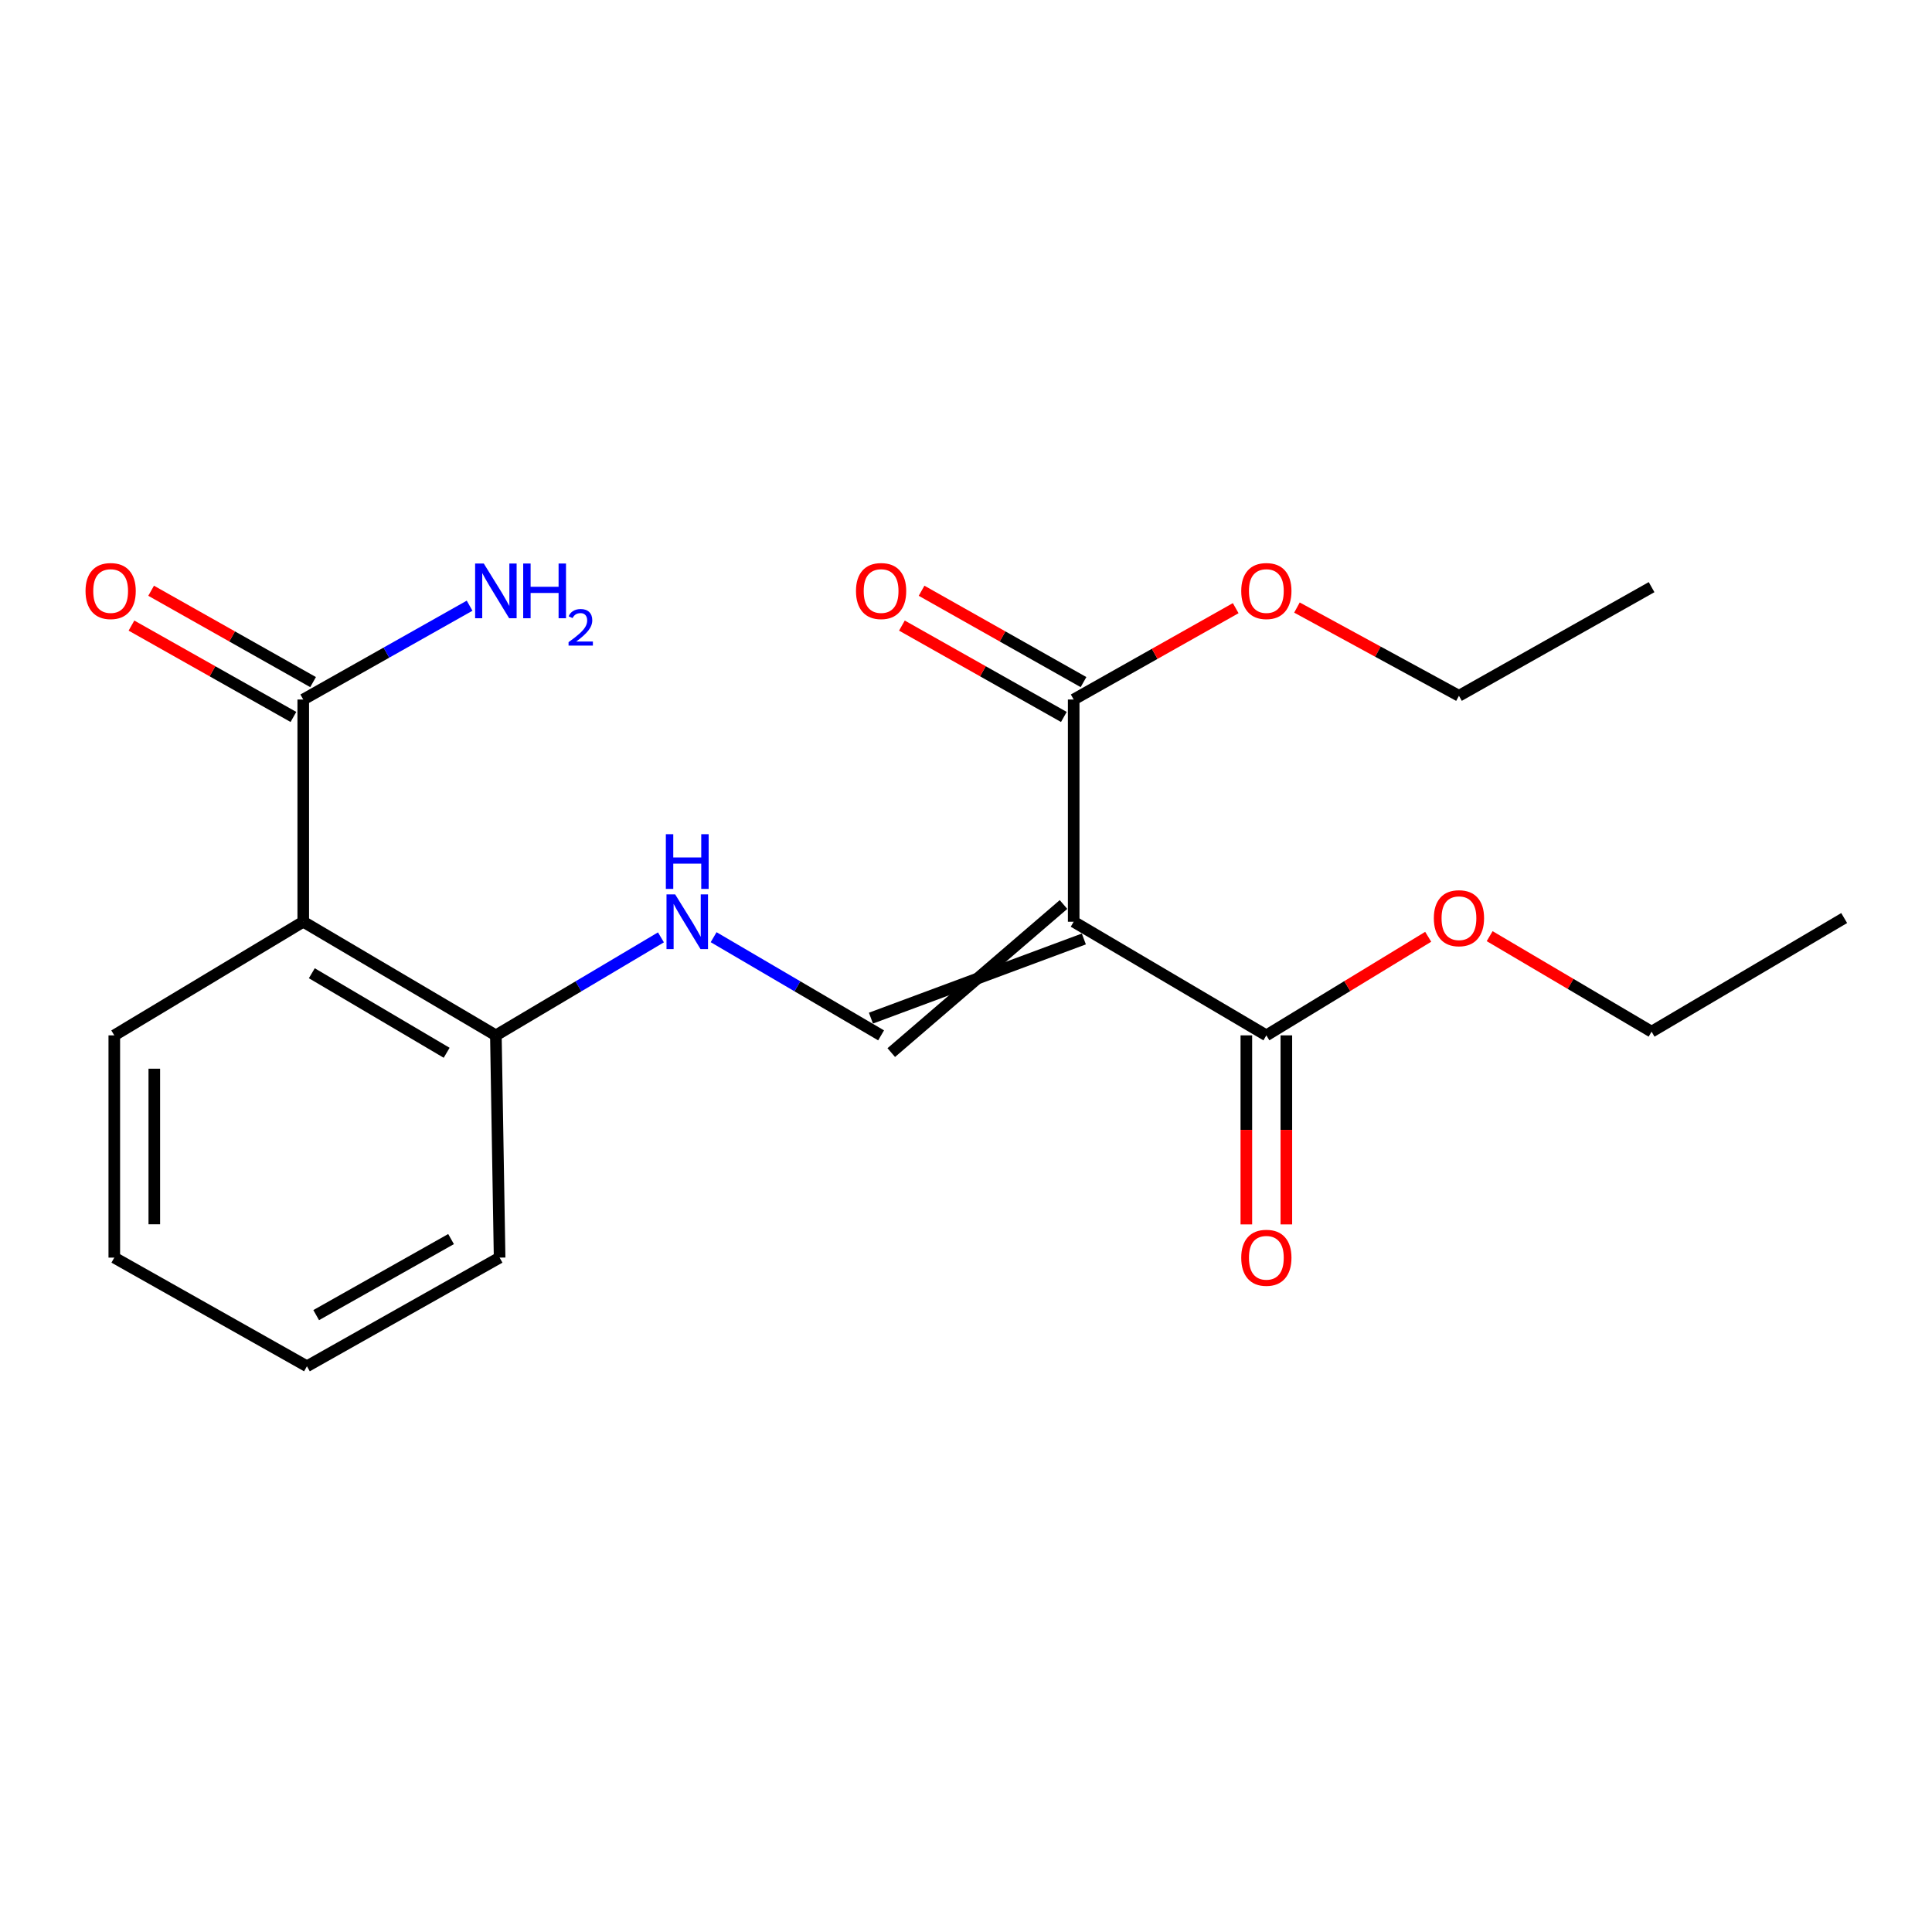 <?xml version='1.0' encoding='iso-8859-1'?>
<svg version='1.1' baseProfile='full'
              xmlns='http://www.w3.org/2000/svg'
                      xmlns:rdkit='http://www.rdkit.org/xml'
                      xmlns:xlink='http://www.w3.org/1999/xlink'
                  xml:space='preserve'
width='1000px' height='1000px' viewBox='0 0 1000 1000'>
<!-- END OF HEADER -->
<rect style='opacity:1.0;fill:#FFFFFF;stroke:none' width='1000' height='1000' x='0' y='0'> </rect>
<path class='bond-0' d='M 550.474,468.172 L 461.319,544.821' style='fill:none;fill-rule:evenodd;stroke:#000000;stroke-width:6px;stroke-linecap:butt;stroke-linejoin:miter;stroke-opacity:1' />
<path class='bond-0' d='M 560.998,486.008 L 450.795,526.985' style='fill:none;fill-rule:evenodd;stroke:#000000;stroke-width:6px;stroke-linecap:butt;stroke-linejoin:miter;stroke-opacity:1' />
<path class='bond-2' d='M 555.736,477.09 L 555.736,362.074' style='fill:none;fill-rule:evenodd;stroke:#000000;stroke-width:6px;stroke-linecap:butt;stroke-linejoin:miter;stroke-opacity:1' />
<path class='bond-3' d='M 555.736,477.09 L 655.462,535.903' style='fill:none;fill-rule:evenodd;stroke:#000000;stroke-width:6px;stroke-linecap:butt;stroke-linejoin:miter;stroke-opacity:1' />
<path class='bond-5' d='M 456.057,535.903 L 412.713,510.496' style='fill:none;fill-rule:evenodd;stroke:#000000;stroke-width:6px;stroke-linecap:butt;stroke-linejoin:miter;stroke-opacity:1' />
<path class='bond-5' d='M 412.713,510.496 L 369.369,485.09' style='fill:none;fill-rule:evenodd;stroke:#0000FF;stroke-width:6px;stroke-linecap:butt;stroke-linejoin:miter;stroke-opacity:1' />
<path class='bond-1' d='M 156.962,477.09 L 256.664,535.903' style='fill:none;fill-rule:evenodd;stroke:#000000;stroke-width:6px;stroke-linecap:butt;stroke-linejoin:miter;stroke-opacity:1' />
<path class='bond-1' d='M 161.395,503.749 L 231.187,544.918' style='fill:none;fill-rule:evenodd;stroke:#000000;stroke-width:6px;stroke-linecap:butt;stroke-linejoin:miter;stroke-opacity:1' />
<path class='bond-4' d='M 156.962,477.09 L 156.962,362.074' style='fill:none;fill-rule:evenodd;stroke:#000000;stroke-width:6px;stroke-linecap:butt;stroke-linejoin:miter;stroke-opacity:1' />
<path class='bond-13' d='M 156.962,477.09 L 59.158,535.903' style='fill:none;fill-rule:evenodd;stroke:#000000;stroke-width:6px;stroke-linecap:butt;stroke-linejoin:miter;stroke-opacity:1' />
<path class='bond-7' d='M 560.824,353.056 L 518.915,329.412' style='fill:none;fill-rule:evenodd;stroke:#000000;stroke-width:6px;stroke-linecap:butt;stroke-linejoin:miter;stroke-opacity:1' />
<path class='bond-7' d='M 518.915,329.412 L 477.006,305.768' style='fill:none;fill-rule:evenodd;stroke:#FF0000;stroke-width:6px;stroke-linecap:butt;stroke-linejoin:miter;stroke-opacity:1' />
<path class='bond-7' d='M 550.648,371.093 L 508.739,347.449' style='fill:none;fill-rule:evenodd;stroke:#000000;stroke-width:6px;stroke-linecap:butt;stroke-linejoin:miter;stroke-opacity:1' />
<path class='bond-7' d='M 508.739,347.449 L 466.83,323.805' style='fill:none;fill-rule:evenodd;stroke:#FF0000;stroke-width:6px;stroke-linecap:butt;stroke-linejoin:miter;stroke-opacity:1' />
<path class='bond-11' d='M 555.736,362.074 L 597.668,338.429' style='fill:none;fill-rule:evenodd;stroke:#000000;stroke-width:6px;stroke-linecap:butt;stroke-linejoin:miter;stroke-opacity:1' />
<path class='bond-11' d='M 597.668,338.429 L 639.599,314.783' style='fill:none;fill-rule:evenodd;stroke:#FF0000;stroke-width:6px;stroke-linecap:butt;stroke-linejoin:miter;stroke-opacity:1' />
<path class='bond-8' d='M 645.107,535.903 L 645.107,584.825' style='fill:none;fill-rule:evenodd;stroke:#000000;stroke-width:6px;stroke-linecap:butt;stroke-linejoin:miter;stroke-opacity:1' />
<path class='bond-8' d='M 645.107,584.825 L 645.107,633.746' style='fill:none;fill-rule:evenodd;stroke:#FF0000;stroke-width:6px;stroke-linecap:butt;stroke-linejoin:miter;stroke-opacity:1' />
<path class='bond-8' d='M 665.816,535.903 L 665.816,584.825' style='fill:none;fill-rule:evenodd;stroke:#000000;stroke-width:6px;stroke-linecap:butt;stroke-linejoin:miter;stroke-opacity:1' />
<path class='bond-8' d='M 665.816,584.825 L 665.816,633.746' style='fill:none;fill-rule:evenodd;stroke:#FF0000;stroke-width:6px;stroke-linecap:butt;stroke-linejoin:miter;stroke-opacity:1' />
<path class='bond-12' d='M 655.462,535.903 L 697.348,510.39' style='fill:none;fill-rule:evenodd;stroke:#000000;stroke-width:6px;stroke-linecap:butt;stroke-linejoin:miter;stroke-opacity:1' />
<path class='bond-12' d='M 697.348,510.39 L 739.234,484.876' style='fill:none;fill-rule:evenodd;stroke:#FF0000;stroke-width:6px;stroke-linecap:butt;stroke-linejoin:miter;stroke-opacity:1' />
<path class='bond-9' d='M 162.049,353.056 L 120.134,329.411' style='fill:none;fill-rule:evenodd;stroke:#000000;stroke-width:6px;stroke-linecap:butt;stroke-linejoin:miter;stroke-opacity:1' />
<path class='bond-9' d='M 120.134,329.411 L 78.22,305.767' style='fill:none;fill-rule:evenodd;stroke:#FF0000;stroke-width:6px;stroke-linecap:butt;stroke-linejoin:miter;stroke-opacity:1' />
<path class='bond-9' d='M 151.874,371.093 L 109.959,347.448' style='fill:none;fill-rule:evenodd;stroke:#000000;stroke-width:6px;stroke-linecap:butt;stroke-linejoin:miter;stroke-opacity:1' />
<path class='bond-9' d='M 109.959,347.448 L 68.045,323.804' style='fill:none;fill-rule:evenodd;stroke:#FF0000;stroke-width:6px;stroke-linecap:butt;stroke-linejoin:miter;stroke-opacity:1' />
<path class='bond-10' d='M 156.962,362.074 L 200.012,337.792' style='fill:none;fill-rule:evenodd;stroke:#000000;stroke-width:6px;stroke-linecap:butt;stroke-linejoin:miter;stroke-opacity:1' />
<path class='bond-10' d='M 200.012,337.792 L 243.062,313.51' style='fill:none;fill-rule:evenodd;stroke:#0000FF;stroke-width:6px;stroke-linecap:butt;stroke-linejoin:miter;stroke-opacity:1' />
<path class='bond-6' d='M 342.102,485.176 L 299.383,510.54' style='fill:none;fill-rule:evenodd;stroke:#0000FF;stroke-width:6px;stroke-linecap:butt;stroke-linejoin:miter;stroke-opacity:1' />
<path class='bond-6' d='M 299.383,510.54 L 256.664,535.903' style='fill:none;fill-rule:evenodd;stroke:#000000;stroke-width:6px;stroke-linecap:butt;stroke-linejoin:miter;stroke-opacity:1' />
<path class='bond-14' d='M 256.664,535.903 L 258.597,650.942' style='fill:none;fill-rule:evenodd;stroke:#000000;stroke-width:6px;stroke-linecap:butt;stroke-linejoin:miter;stroke-opacity:1' />
<path class='bond-15' d='M 671.3,314.465 L 713.226,337.303' style='fill:none;fill-rule:evenodd;stroke:#FF0000;stroke-width:6px;stroke-linecap:butt;stroke-linejoin:miter;stroke-opacity:1' />
<path class='bond-15' d='M 713.226,337.303 L 755.152,360.141' style='fill:none;fill-rule:evenodd;stroke:#000000;stroke-width:6px;stroke-linecap:butt;stroke-linejoin:miter;stroke-opacity:1' />
<path class='bond-16' d='M 771.046,484.556 L 812.95,509.275' style='fill:none;fill-rule:evenodd;stroke:#FF0000;stroke-width:6px;stroke-linecap:butt;stroke-linejoin:miter;stroke-opacity:1' />
<path class='bond-16' d='M 812.95,509.275 L 854.855,533.993' style='fill:none;fill-rule:evenodd;stroke:#000000;stroke-width:6px;stroke-linecap:butt;stroke-linejoin:miter;stroke-opacity:1' />
<path class='bond-21' d='M 59.158,535.903 L 59.158,650.942' style='fill:none;fill-rule:evenodd;stroke:#000000;stroke-width:6px;stroke-linecap:butt;stroke-linejoin:miter;stroke-opacity:1' />
<path class='bond-21' d='M 79.867,553.159 L 79.867,633.686' style='fill:none;fill-rule:evenodd;stroke:#000000;stroke-width:6px;stroke-linecap:butt;stroke-linejoin:miter;stroke-opacity:1' />
<path class='bond-20' d='M 258.597,650.942 L 158.871,707.178' style='fill:none;fill-rule:evenodd;stroke:#000000;stroke-width:6px;stroke-linecap:butt;stroke-linejoin:miter;stroke-opacity:1' />
<path class='bond-20' d='M 233.466,641.339 L 163.658,680.704' style='fill:none;fill-rule:evenodd;stroke:#000000;stroke-width:6px;stroke-linecap:butt;stroke-linejoin:miter;stroke-opacity:1' />
<path class='bond-19' d='M 755.152,360.141 L 854.855,303.905' style='fill:none;fill-rule:evenodd;stroke:#000000;stroke-width:6px;stroke-linecap:butt;stroke-linejoin:miter;stroke-opacity:1' />
<path class='bond-18' d='M 854.855,533.993 L 954.545,475.18' style='fill:none;fill-rule:evenodd;stroke:#000000;stroke-width:6px;stroke-linecap:butt;stroke-linejoin:miter;stroke-opacity:1' />
<path class='bond-17' d='M 59.158,650.942 L 158.871,707.178' style='fill:none;fill-rule:evenodd;stroke:#000000;stroke-width:6px;stroke-linecap:butt;stroke-linejoin:miter;stroke-opacity:1' />
<path  class='atom-6' d='M 349.462 462.93
L 358.742 477.93
Q 359.662 479.41, 361.142 482.09
Q 362.622 484.77, 362.702 484.93
L 362.702 462.93
L 366.462 462.93
L 366.462 491.25
L 362.582 491.25
L 352.622 474.85
Q 351.462 472.93, 350.222 470.73
Q 349.022 468.53, 348.662 467.85
L 348.662 491.25
L 344.982 491.25
L 344.982 462.93
L 349.462 462.93
' fill='#0000FF'/>
<path  class='atom-6' d='M 344.642 431.778
L 348.482 431.778
L 348.482 443.818
L 362.962 443.818
L 362.962 431.778
L 366.802 431.778
L 366.802 460.098
L 362.962 460.098
L 362.962 447.018
L 348.482 447.018
L 348.482 460.098
L 344.642 460.098
L 344.642 431.778
' fill='#0000FF'/>
<path  class='atom-8' d='M 443.057 305.918
Q 443.057 299.118, 446.417 295.318
Q 449.777 291.518, 456.057 291.518
Q 462.337 291.518, 465.697 295.318
Q 469.057 299.118, 469.057 305.918
Q 469.057 312.798, 465.657 316.718
Q 462.257 320.598, 456.057 320.598
Q 449.817 320.598, 446.417 316.718
Q 443.057 312.838, 443.057 305.918
M 456.057 317.398
Q 460.377 317.398, 462.697 314.518
Q 465.057 311.598, 465.057 305.918
Q 465.057 300.358, 462.697 297.558
Q 460.377 294.718, 456.057 294.718
Q 451.737 294.718, 449.377 297.518
Q 447.057 300.318, 447.057 305.918
Q 447.057 311.638, 449.377 314.518
Q 451.737 317.398, 456.057 317.398
' fill='#FF0000'/>
<path  class='atom-9' d='M 642.462 651.022
Q 642.462 644.222, 645.822 640.422
Q 649.182 636.622, 655.462 636.622
Q 661.742 636.622, 665.102 640.422
Q 668.462 644.222, 668.462 651.022
Q 668.462 657.902, 665.062 661.822
Q 661.662 665.702, 655.462 665.702
Q 649.222 665.702, 645.822 661.822
Q 642.462 657.942, 642.462 651.022
M 655.462 662.502
Q 659.782 662.502, 662.102 659.622
Q 664.462 656.702, 664.462 651.022
Q 664.462 645.462, 662.102 642.662
Q 659.782 639.822, 655.462 639.822
Q 651.142 639.822, 648.782 642.622
Q 646.462 645.422, 646.462 651.022
Q 646.462 656.742, 648.782 659.622
Q 651.142 662.502, 655.462 662.502
' fill='#FF0000'/>
<path  class='atom-10' d='M 44.271 305.918
Q 44.271 299.118, 47.631 295.318
Q 50.991 291.518, 57.271 291.518
Q 63.551 291.518, 66.911 295.318
Q 70.271 299.118, 70.271 305.918
Q 70.271 312.798, 66.871 316.718
Q 63.471 320.598, 57.271 320.598
Q 51.031 320.598, 47.631 316.718
Q 44.271 312.838, 44.271 305.918
M 57.271 317.398
Q 61.591 317.398, 63.911 314.518
Q 66.271 311.598, 66.271 305.918
Q 66.271 300.358, 63.911 297.558
Q 61.591 294.718, 57.271 294.718
Q 52.951 294.718, 50.591 297.518
Q 48.271 300.318, 48.271 305.918
Q 48.271 311.638, 50.591 314.518
Q 52.951 317.398, 57.271 317.398
' fill='#FF0000'/>
<path  class='atom-11' d='M 250.404 291.678
L 259.684 306.678
Q 260.604 308.158, 262.084 310.838
Q 263.564 313.518, 263.644 313.678
L 263.644 291.678
L 267.404 291.678
L 267.404 319.998
L 263.524 319.998
L 253.564 303.598
Q 252.404 301.678, 251.164 299.478
Q 249.964 297.278, 249.604 296.598
L 249.604 319.998
L 245.924 319.998
L 245.924 291.678
L 250.404 291.678
' fill='#0000FF'/>
<path  class='atom-11' d='M 270.804 291.678
L 274.644 291.678
L 274.644 303.718
L 289.124 303.718
L 289.124 291.678
L 292.964 291.678
L 292.964 319.998
L 289.124 319.998
L 289.124 306.918
L 274.644 306.918
L 274.644 319.998
L 270.804 319.998
L 270.804 291.678
' fill='#0000FF'/>
<path  class='atom-11' d='M 294.337 319.004
Q 295.023 317.235, 296.66 316.259
Q 298.297 315.255, 300.567 315.255
Q 303.392 315.255, 304.976 316.787
Q 306.56 318.318, 306.56 321.037
Q 306.56 323.809, 304.501 326.396
Q 302.468 328.983, 298.244 332.046
L 306.877 332.046
L 306.877 334.158
L 294.284 334.158
L 294.284 332.389
Q 297.769 329.907, 299.828 328.059
Q 301.913 326.211, 302.917 324.548
Q 303.92 322.885, 303.92 321.169
Q 303.92 319.374, 303.022 318.371
Q 302.125 317.367, 300.567 317.367
Q 299.062 317.367, 298.059 317.975
Q 297.056 318.582, 296.343 319.928
L 294.337 319.004
' fill='#0000FF'/>
<path  class='atom-12' d='M 642.462 305.918
Q 642.462 299.118, 645.822 295.318
Q 649.182 291.518, 655.462 291.518
Q 661.742 291.518, 665.102 295.318
Q 668.462 299.118, 668.462 305.918
Q 668.462 312.798, 665.062 316.718
Q 661.662 320.598, 655.462 320.598
Q 649.222 320.598, 645.822 316.718
Q 642.462 312.838, 642.462 305.918
M 655.462 317.398
Q 659.782 317.398, 662.102 314.518
Q 664.462 311.598, 664.462 305.918
Q 664.462 300.358, 662.102 297.558
Q 659.782 294.718, 655.462 294.718
Q 651.142 294.718, 648.782 297.518
Q 646.462 300.318, 646.462 305.918
Q 646.462 311.638, 648.782 314.518
Q 651.142 317.398, 655.462 317.398
' fill='#FF0000'/>
<path  class='atom-13' d='M 742.152 475.26
Q 742.152 468.46, 745.512 464.66
Q 748.872 460.86, 755.152 460.86
Q 761.432 460.86, 764.792 464.66
Q 768.152 468.46, 768.152 475.26
Q 768.152 482.14, 764.752 486.06
Q 761.352 489.94, 755.152 489.94
Q 748.912 489.94, 745.512 486.06
Q 742.152 482.18, 742.152 475.26
M 755.152 486.74
Q 759.472 486.74, 761.792 483.86
Q 764.152 480.94, 764.152 475.26
Q 764.152 469.7, 761.792 466.9
Q 759.472 464.06, 755.152 464.06
Q 750.832 464.06, 748.472 466.86
Q 746.152 469.66, 746.152 475.26
Q 746.152 480.98, 748.472 483.86
Q 750.832 486.74, 755.152 486.74
' fill='#FF0000'/>
</svg>
